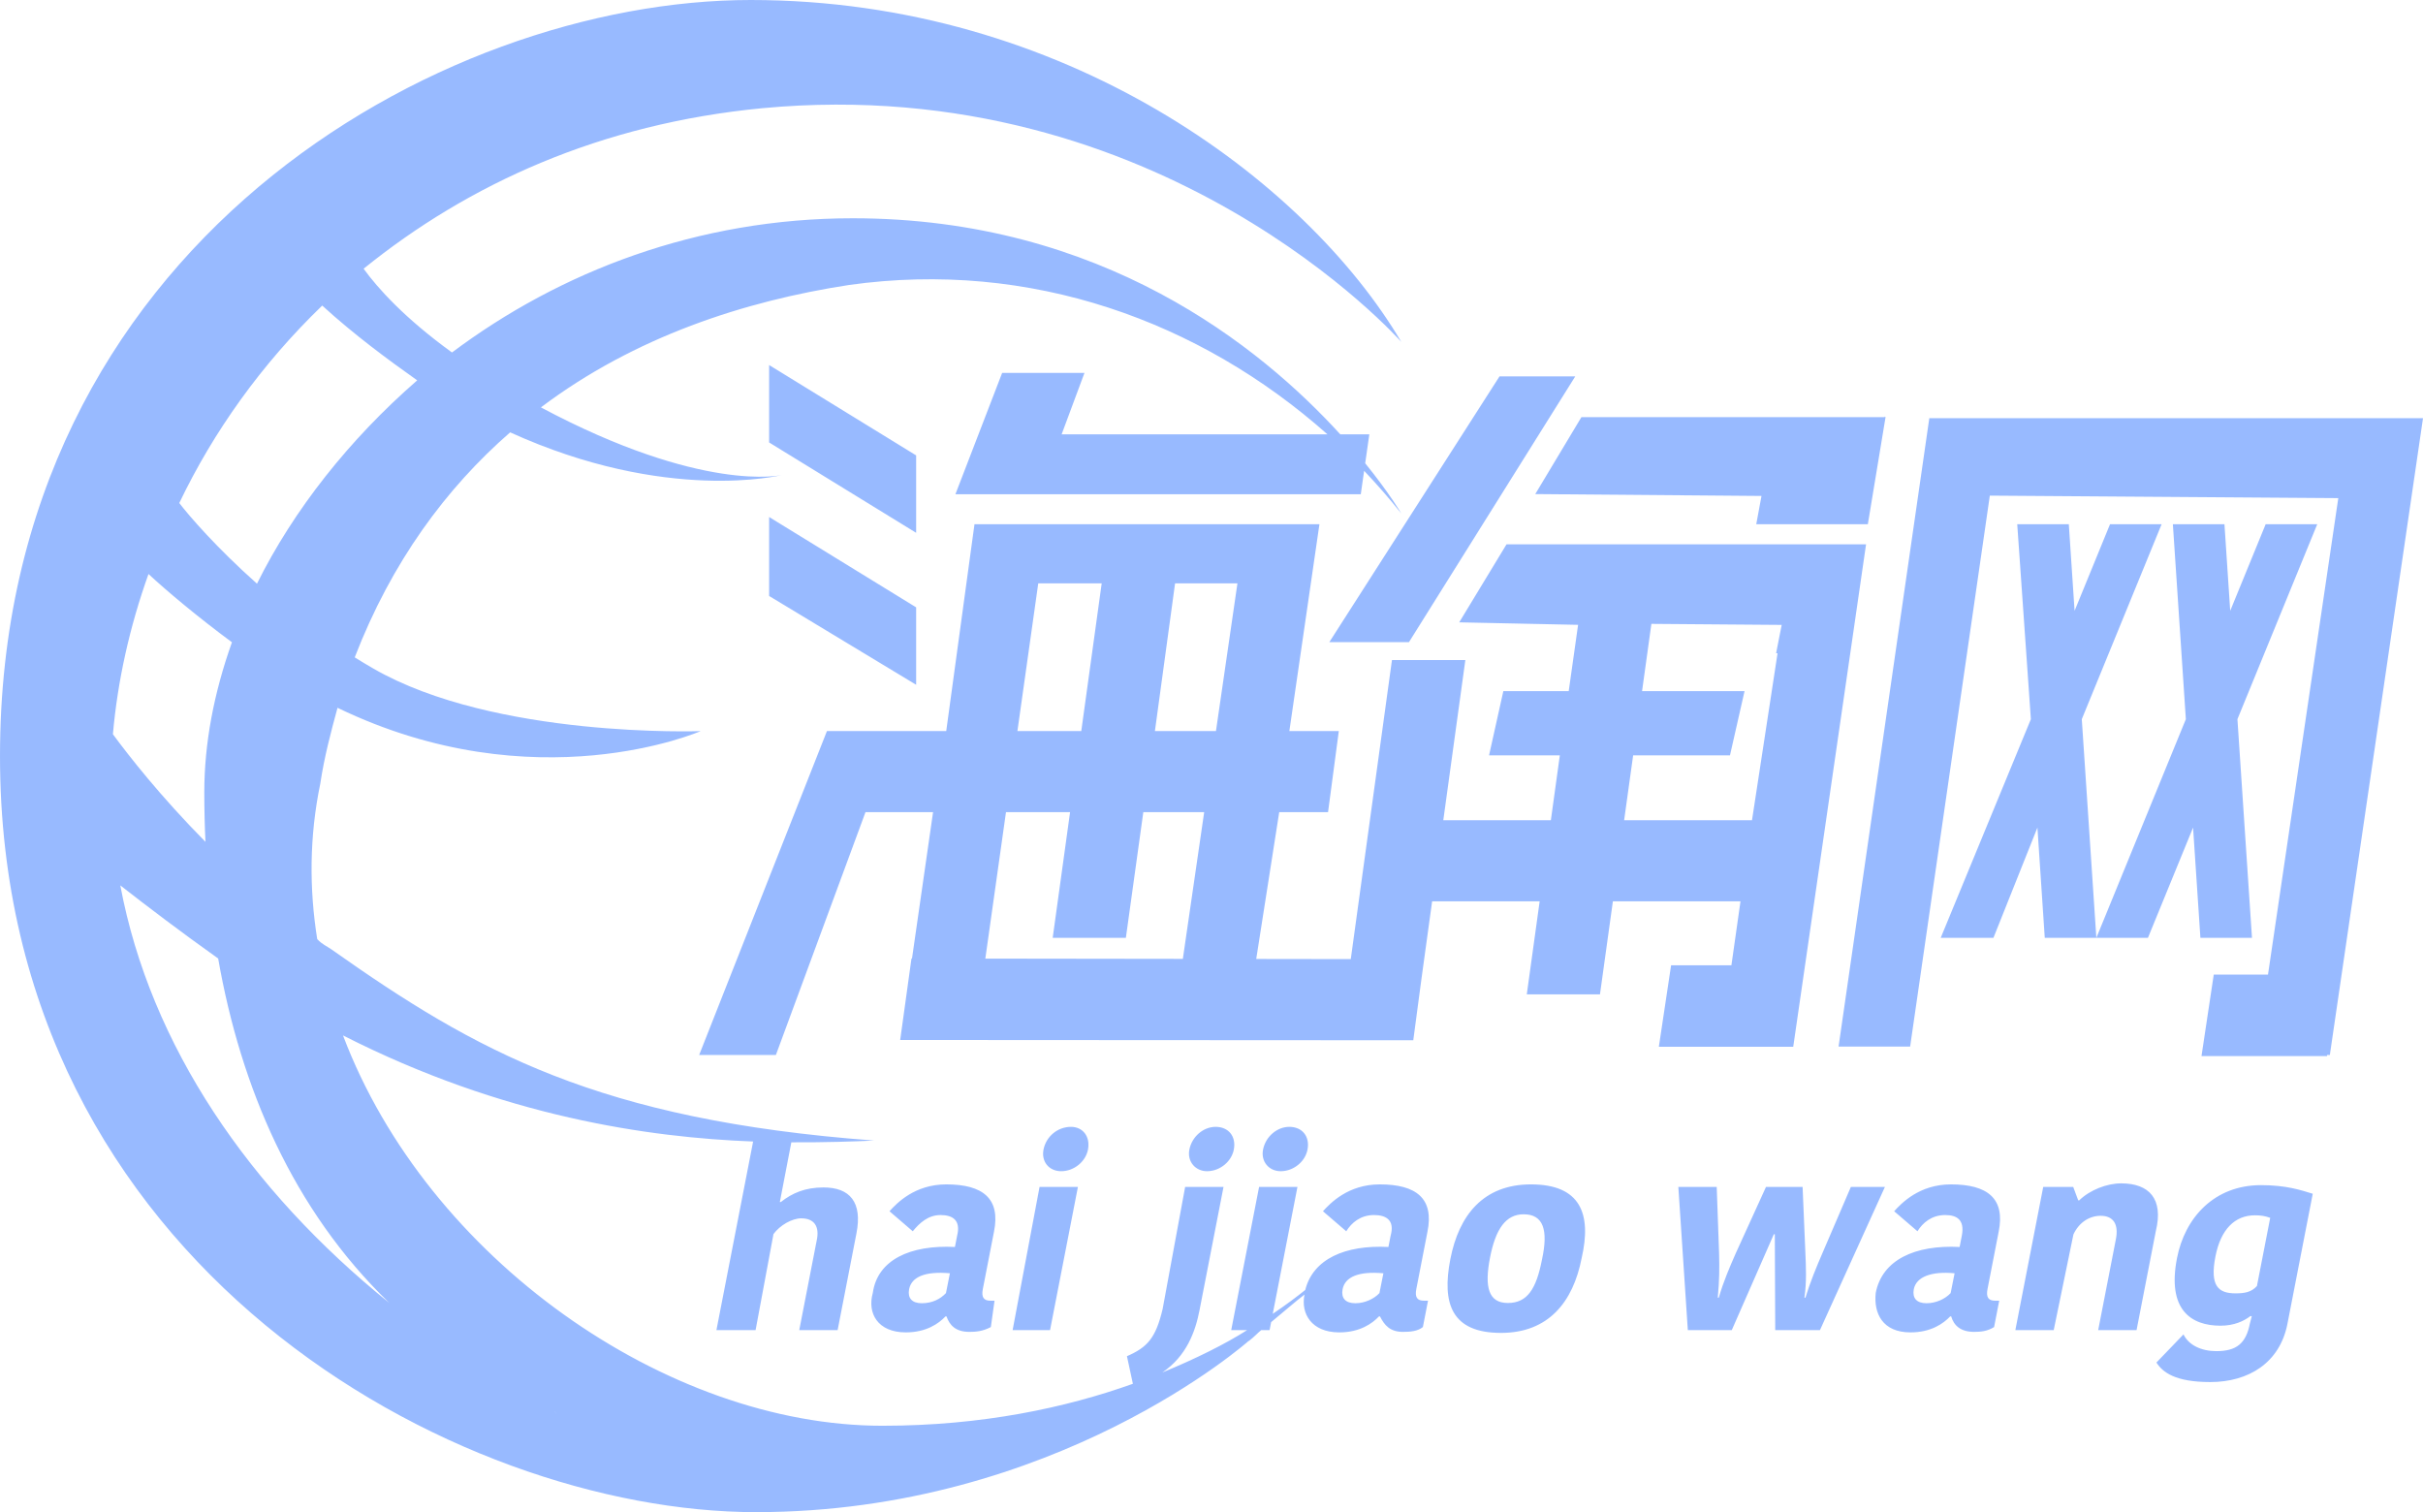 <?xml version="1.0" encoding="UTF-8"?>
<svg width="266px" height="166px" viewBox="0 0 266 166" version="1.1" xmlns="http://www.w3.org/2000/svg" xmlns:xlink="http://www.w3.org/1999/xlink">
    <title>编组@3x</title>
    <g id="页面-1" stroke="none" stroke-width="1" fill="none" fill-rule="evenodd" fill-opacity="0.5">
        <g id="2-10.个人中心-绿帽社" transform="translate(-800, -337)" fill="#3276FF">
            <g id="编组" transform="translate(800, 337)">
                <path d="M255.774,115.812 L255.458,115.812 L255.474,115.934 L241.683,115.934 L243.028,106.992 L248.983,106.992 L256.701,54.683 L218.445,54.409 L209.697,114.893 L201.84,114.893 L211.802,45.91 L266,45.91 L255.774,115.812 Z M205.054,57.549 L192.804,57.549 L193.379,54.444 L168.544,54.239 L173.609,45.793 L206.91,45.793 L206.9,45.711 L206.998,45.793 L205.054,57.549 Z M145.933,70.496 L164.616,41.322 L172.931,41.322 L154.676,70.496 L145.933,70.496 Z M84.436,40.074 L100.575,49.992 L100.575,58.491 L84.436,48.573 L84.436,40.074 Z M149.755,51.684 L149.388,54.259 L104.886,54.259 L110.017,40.937 L119.054,40.937 L116.547,47.68 L145.726,47.68 C131.759,35.27 113.134,28.482 93.207,31.284 C81.758,33.04 69.673,36.963 59.382,44.722 C77.113,54.17 85.793,52.156 85.793,52.156 C85.793,52.156 73.231,55.297 56.005,47.462 C48.972,53.596 42.991,61.681 38.943,72.165 C39.613,72.583 40.295,72.994 40.992,73.395 C54.343,81.084 76.918,80.26 76.918,80.26 C76.918,80.26 58.783,88.199 37.054,77.701 C36.334,80.34 35.595,83.113 35.162,86.028 C33.955,91.841 33.944,97.568 34.825,103.093 C35.349,103.665 35.88,103.864 36.419,104.245 C52.239,115.413 65.682,122.939 95.951,125.208 C93.725,125.313 90.646,125.418 86.874,125.401 L85.612,131.955 L85.724,131.955 C86.974,130.965 88.398,130.355 90.405,130.355 C93.279,130.355 94.706,131.955 94.018,135.416 L91.955,146.016 L87.743,146.016 L89.644,136.25 C90.017,134.619 89.378,133.747 87.956,133.747 C86.951,133.747 85.634,134.498 84.914,135.471 L82.95,146.016 L78.65,146.016 L82.679,125.312 C71.281,124.875 55.254,122.615 37.656,113.667 C46.926,138.182 73.217,156.516 96.865,156.516 C107.861,156.516 117.048,154.524 124.369,151.909 L123.717,148.879 C125.954,147.907 126.874,146.906 127.634,143.706 L130.107,130.297 L134.319,130.297 L131.682,143.846 C131.225,146.192 130.26,148.868 127.607,150.665 C131.262,149.163 134.522,147.541 136.912,146.016 L135.165,146.016 L138.224,130.297 L142.436,130.297 L139.725,144.228 C141.192,143.239 142.381,142.342 143.293,141.609 C144.144,138.216 147.654,136.648 152.422,136.89 L152.661,135.666 C153.158,133.913 152.128,133.385 150.845,133.385 C149.339,133.385 148.362,134.247 147.793,135.165 L145.236,132.968 C146.018,132.105 147.986,130.019 151.472,130.019 C155.489,130.019 157.45,131.571 156.708,135.221 L155.484,141.509 C155.311,142.399 155.57,142.788 156.323,142.788 L156.769,142.788 L156.206,145.682 C155.628,146.152 154.779,146.21 154.011,146.21 C152.607,146.21 151.989,145.487 151.496,144.513 L151.385,144.513 C150.648,145.292 149.287,146.266 147.027,146.266 C143.968,146.266 142.783,144.192 143.21,142.116 C142.26,142.832 141.033,143.924 139.547,145.142 L139.377,146.016 L138.461,146.016 C138.018,146.366 137.742,146.725 137.075,147.23 C137.077,147.213 137.079,147.203 137.079,147.203 C137.079,147.203 115.949,166 82.997,166 C50.045,166 0,138.927 0,83 C0,27.073 48.203,0 82.417,0 C116.801,0 143.32,19.75 153.836,37.534 C153.836,37.534 127.591,7.759 83.697,11.877 C65.906,13.584 51.423,20.194 39.917,29.5 C41.467,31.631 44.386,34.902 49.62,38.693 C61.48,29.808 76.579,23.961 93.619,23.961 C120.996,23.961 138.384,38.081 147.139,47.68 L150.326,47.68 L149.873,50.856 C152.534,54.14 153.836,56.368 153.836,56.368 C152.542,54.746 151.179,53.183 149.755,51.684 Z M148.793,143.066 C149.826,143.066 150.838,142.594 151.437,141.954 L151.87,139.777 C149.146,139.533 147.655,140.173 147.39,141.536 C147.216,142.506 147.706,143.066 148.793,143.066 Z M61.011,155.154 C61.018,154.938 60.807,154.939 60.808,154.939 C61.025,154.938 61.013,155.154 60.998,155.149 C61.003,155.152 61.006,155.154 61.011,155.154 Z M42.725,143.022 C32.121,132.772 26.418,119.298 23.95,105.221 C19.886,102.333 16.1,99.455 13.207,97.197 C16.508,114.815 27.402,130.649 42.725,143.022 Z M12.395,80.601 C14.107,82.929 17.583,87.384 22.556,92.415 C22.47,90.602 22.428,88.791 22.428,86.989 C22.428,81.605 23.48,76.078 25.463,70.507 C21.737,67.753 18.334,64.901 16.303,63.015 C14.217,68.842 12.907,74.779 12.395,80.601 Z M35.374,33.546 C28.702,39.98 23.424,47.401 19.682,55.221 C20.77,56.647 23.781,60.132 28.212,64.076 C32.237,55.963 38.365,48.228 45.801,41.754 C42.614,39.493 38.922,36.785 35.374,33.546 Z M141.544,123.703 C142.966,123.703 143.821,124.761 143.539,126.207 C143.285,127.515 142.019,128.572 140.596,128.572 C139.306,128.572 138.403,127.515 138.658,126.207 C138.939,124.761 140.205,123.703 141.544,123.703 Z M133.454,123.703 C134.877,123.703 135.731,124.761 135.449,126.207 C135.195,127.515 133.929,128.572 132.507,128.572 C131.238,128.572 130.314,127.515 130.568,126.207 C130.85,124.761 132.116,123.703 133.454,123.703 Z M114.556,126.207 C114.838,124.761 116.104,123.703 117.577,123.703 C118.865,123.703 119.72,124.761 119.438,126.207 C119.183,127.515 117.918,128.572 116.495,128.572 C115.156,128.572 114.302,127.515 114.556,126.207 Z M111.167,146.016 L114.123,130.297 L118.335,130.297 L115.276,146.016 L111.167,146.016 Z M103.257,133.385 C101.898,133.385 100.959,134.247 100.204,135.165 L97.648,132.968 C98.429,132.105 100.397,130.019 103.884,130.019 C107.901,130.019 109.861,131.571 109.12,135.221 L107.896,141.509 C107.723,142.399 107.981,142.788 108.735,142.788 L109.181,142.788 L108.776,145.682 C107.891,146.152 107.12,146.21 106.423,146.21 C104.916,146.21 104.252,145.487 103.908,144.513 L103.796,144.513 C103.059,145.292 101.698,146.266 99.438,146.266 C96.37,146.266 95.186,144.179 95.819,141.926 C96.329,138.309 99.917,136.64 104.834,136.89 L105.072,135.666 C105.51,133.913 104.54,133.385 103.257,133.385 Z M99.801,141.536 C99.628,142.506 100.117,143.066 101.205,143.066 C102.349,143.066 103.249,142.594 103.848,141.954 L104.281,139.777 C101.558,139.533 100.066,140.173 99.801,141.536 Z M84.436,56.756 L100.575,66.673 L100.575,75.172 L84.436,65.425 L84.436,56.756 Z M155.151,114.198 L98.823,114.165 L100.063,105.222 L100.121,105.222 L102.433,89.158 L95.014,89.158 L85.178,115.812 L76.755,115.812 L90.784,80.252 L98.3,80.252 L103.879,80.252 L106.98,57.549 L136.791,57.549 L136.792,57.547 L144.849,57.547 L141.548,80.252 L146.977,80.252 L145.794,89.158 L140.434,89.158 L137.91,105.274 L148.29,105.289 L152.811,72.458 L160.868,72.458 L158.447,90.04 L170.256,90.04 L171.24,82.922 L163.47,82.922 L165.038,75.872 L172.215,75.872 L173.245,68.593 L160.194,68.319 L165.387,59.756 L204.858,59.756 L196.864,114.911 L195.937,114.911 L188.989,114.911 L182.111,114.911 L183.455,105.968 L190.076,105.968 L191.073,98.946 L177.064,98.946 L175.646,109.162 L167.612,109.162 L169.025,98.946 L157.221,98.946 L156.06,107.375 L155.151,114.198 Z M113.981,64.038 L111.694,80.252 L118.704,80.252 L120.946,64.038 L113.981,64.038 Z M123.599,102.955 L115.566,102.955 L117.473,89.158 L110.438,89.158 L108.17,105.234 L129.854,105.263 L132.196,89.158 L125.514,89.158 L123.599,102.955 Z M129.001,64.038 L126.788,80.252 L133.49,80.252 L135.848,64.038 L129.001,64.038 Z M192.337,90.04 L195.142,71.712 L194.984,71.712 L195.596,68.6 L181.292,68.487 L180.267,75.872 L191.518,75.872 L189.919,82.922 L179.288,82.922 L178.3,90.04 L192.337,90.04 Z M168.07,130.019 C173.509,130.019 174.755,133.246 173.635,138.115 C172.693,142.955 169.973,146.322 164.782,146.322 C159.346,146.322 158.273,143.094 159.22,138.226 C160.162,133.385 162.854,130.019 168.07,130.019 Z M165.536,143.039 C167.684,143.039 168.656,141.481 169.279,138.281 C169.988,135.026 169.439,133.302 167.263,133.302 C165.339,133.302 164.199,134.859 163.576,138.059 C162.943,141.314 163.416,143.039 165.536,143.039 Z M188.723,137.558 C188.766,139.199 188.763,140.507 188.579,142.454 L188.691,142.454 C189.205,140.674 189.864,139.159 190.552,137.586 L193.874,130.297 L197.891,130.297 L198.195,137.475 C198.267,139.116 198.343,140.73 198.091,142.454 L198.203,142.454 C198.733,140.73 199.372,139.172 200.131,137.419 L203.191,130.297 L206.929,130.297 L199.797,146.016 L194.887,146.016 L194.842,135.499 L194.731,135.499 L190.117,146.016 L185.292,146.016 L184.251,130.297 L188.463,130.297 L188.723,137.558 Z M215.13,136.89 L215.368,135.666 C215.709,133.913 214.836,133.385 213.553,133.385 C212.047,133.385 211.07,134.247 210.501,135.165 L207.944,132.968 C208.725,132.105 210.693,130.019 214.18,130.019 C218.197,130.019 220.158,131.571 219.416,135.221 L218.192,141.509 C218.019,142.399 218.278,142.788 219.031,142.788 L219.477,142.788 L218.914,145.682 C218.163,146.152 217.416,146.21 216.719,146.21 C215.213,146.21 214.489,145.487 214.204,144.513 L214.093,144.513 C213.355,145.292 211.994,146.266 209.735,146.266 C206.666,146.266 205.679,144.179 205.921,141.926 C206.625,138.309 210.214,136.64 215.13,136.89 Z M211.501,143.066 C212.533,143.066 213.546,142.594 214.144,141.954 L214.578,139.777 C212.013,139.533 210.363,140.173 210.097,141.536 C209.924,142.506 210.413,143.066 211.501,143.066 Z M227.599,130.297 L228.149,131.771 L228.261,131.771 C229.431,130.631 231.299,129.907 232.863,129.907 C235.932,129.907 237.535,131.604 236.671,135.138 L234.554,146.016 L230.342,146.016 L232.286,136.028 C232.6,134.414 232.031,133.468 230.608,133.468 C229.381,133.468 228.236,134.192 227.623,135.513 L225.46,146.016 L221.248,146.016 L224.308,130.297 L227.599,130.297 Z M241.563,102.955 L240.758,90.851 L235.803,102.955 L230.14,102.955 L239.966,78.952 L238.541,57.551 L244.204,57.551 L244.836,67.053 L248.726,57.551 L254.389,57.551 L245.628,78.952 L247.226,102.955 L241.563,102.955 Z M223.671,90.851 L218.842,102.955 L213.053,102.955 L222.952,78.952 L221.455,57.551 L227.117,57.551 L227.75,67.053 L231.64,57.551 L237.303,57.551 L228.542,78.952 L230.14,102.955 L224.477,102.955 L223.671,90.851 Z M243.31,148.325 C245.486,148.325 246.563,147.518 246.996,145.292 L247.204,144.485 L247.042,144.485 C246.353,145.014 245.277,145.532 243.772,145.532 C240.509,145.532 237.894,143.762 238.993,138.115 C239.854,133.691 243.063,130.102 248.223,130.102 C250.985,130.102 252.622,130.654 253.897,131.048 L251.119,145.32 C250.285,149.604 246.861,151.719 242.649,151.719 C238.772,151.719 237.421,150.634 236.734,149.577 L239.706,146.488 C240.276,147.664 241.664,148.325 243.31,148.325 Z M247.77,141.175 L249.226,133.691 C248.679,133.496 248.221,133.413 247.551,133.413 C245.348,133.413 243.795,134.943 243.21,137.947 C242.582,141.175 243.54,141.981 245.409,141.981 C246.33,141.981 247.137,141.889 247.77,141.175 Z" id="形状"></path>
            </g>
        </g>
    </g>
</svg>